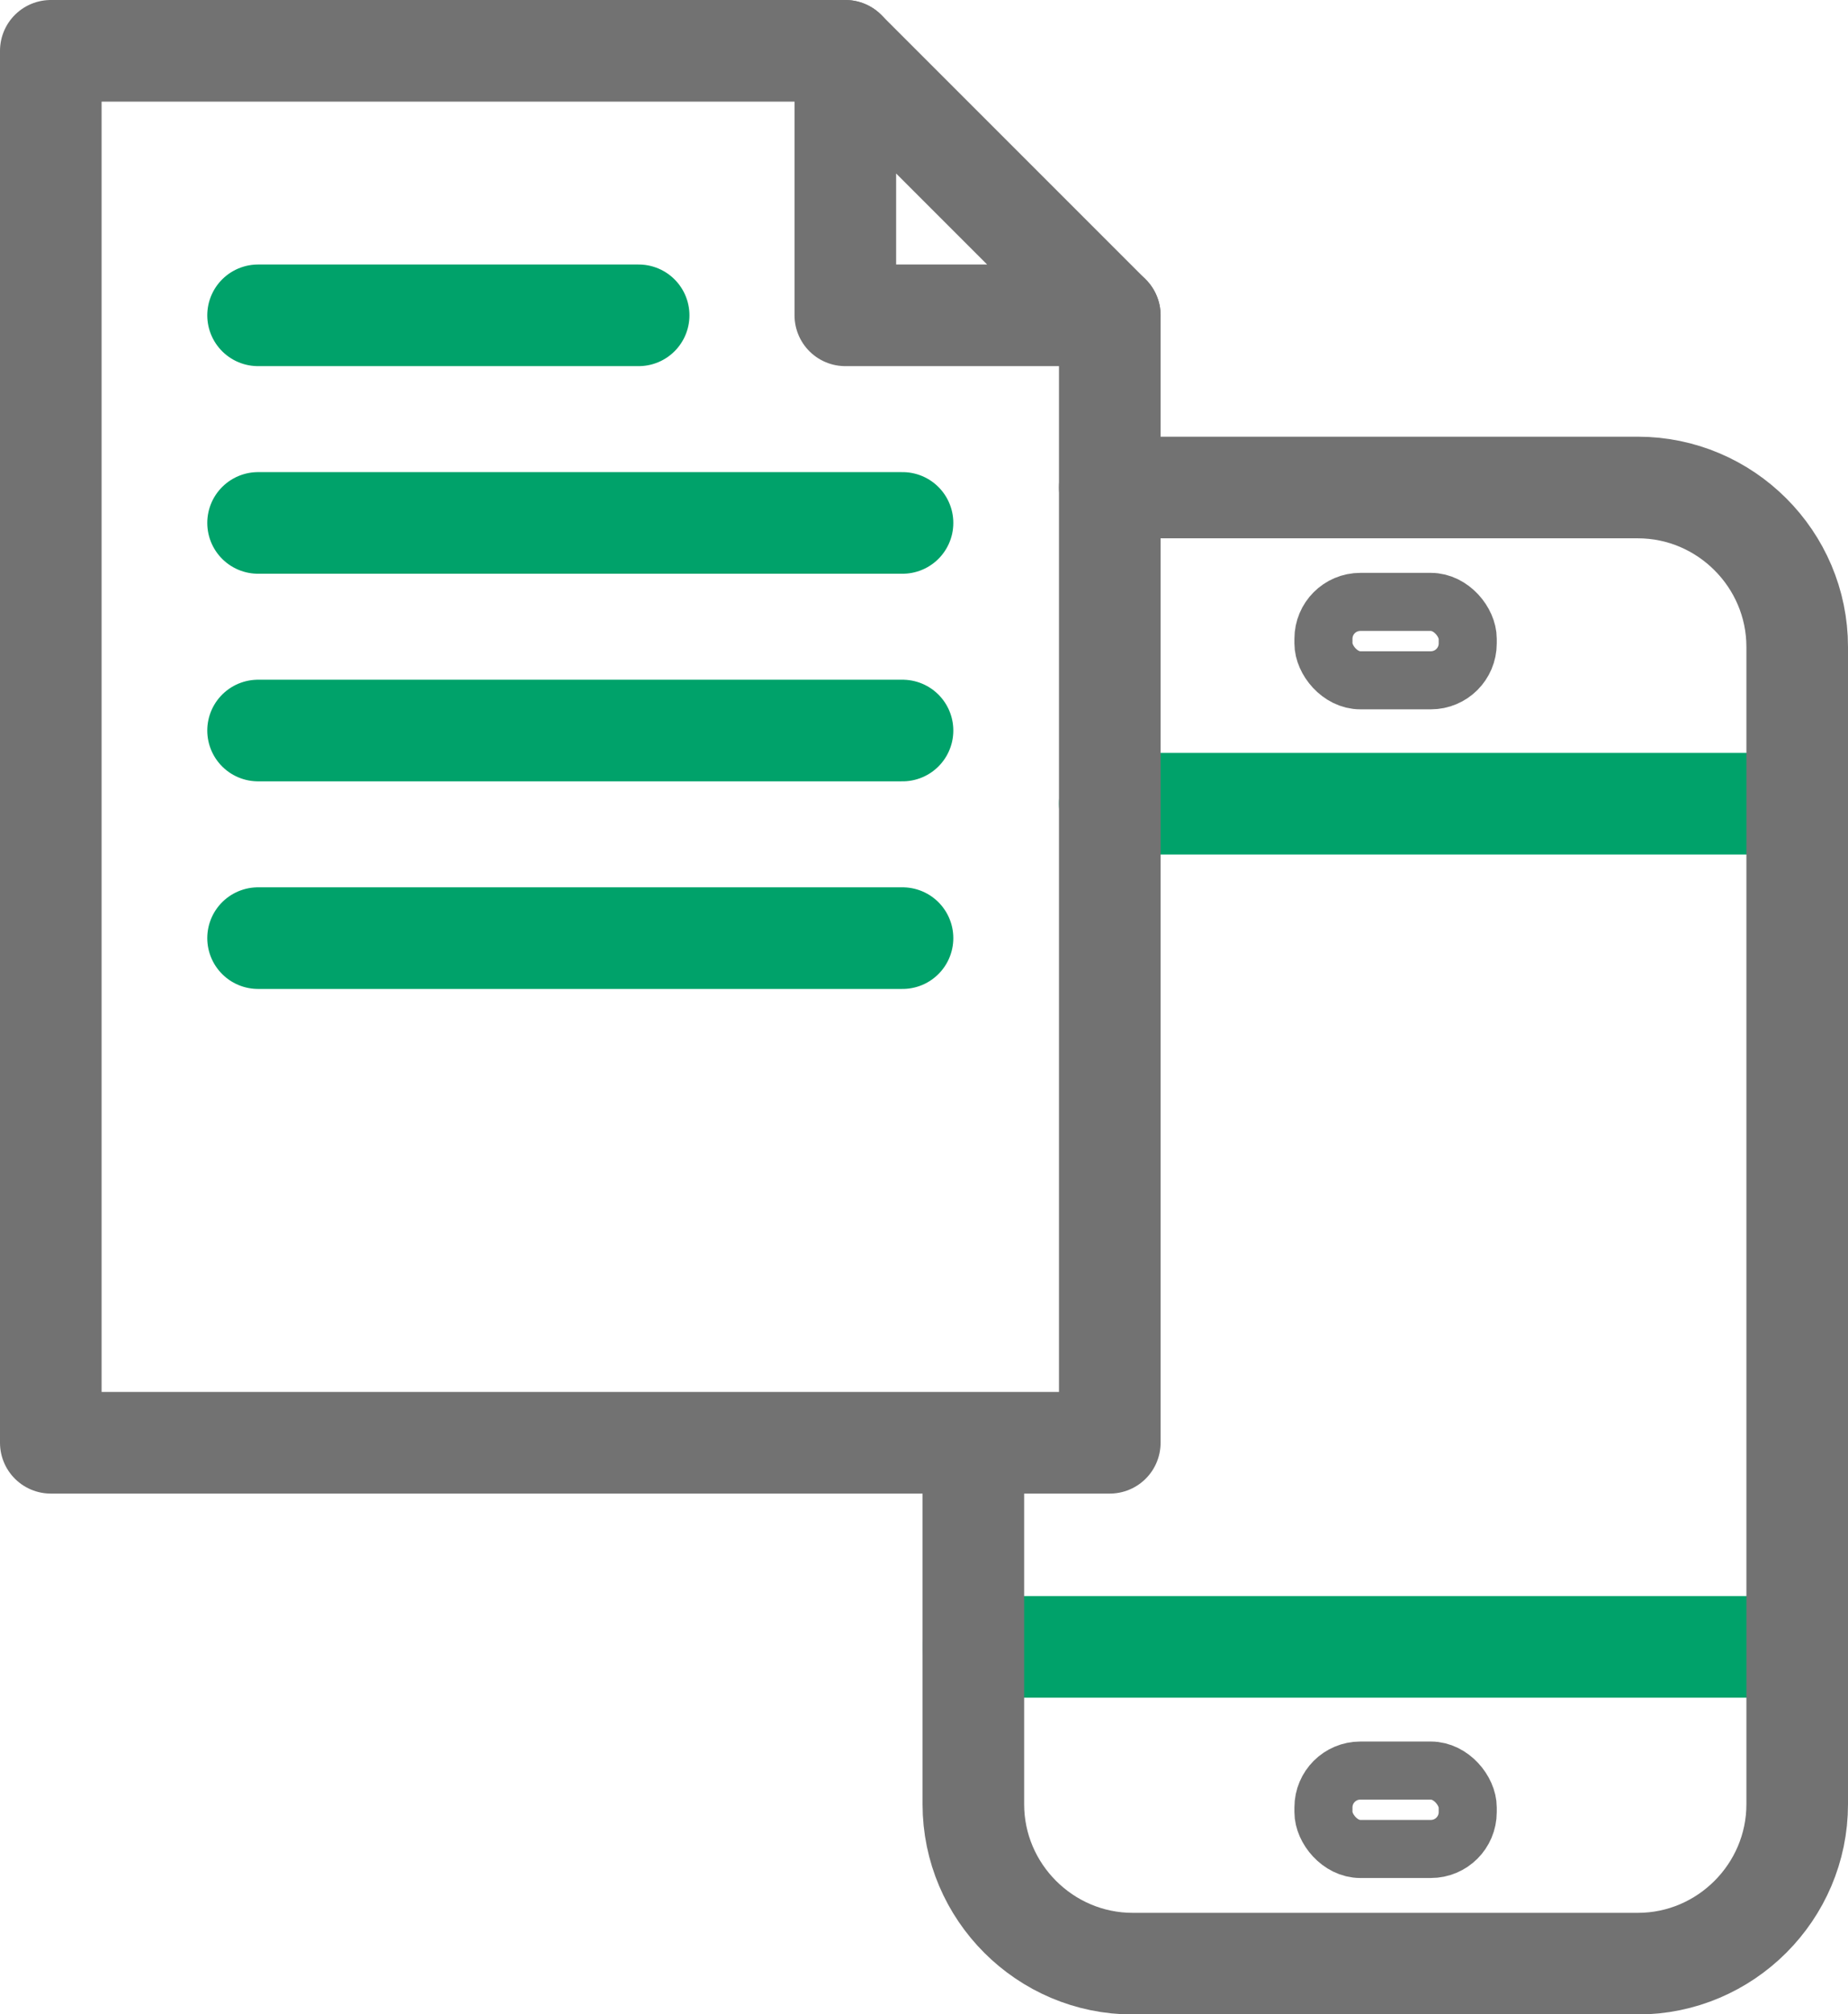 <?xml version="1.0" encoding="UTF-8"?>
<svg id="_レイヤー_2" data-name="レイヤー 2" xmlns="http://www.w3.org/2000/svg" viewBox="0 0 63.66 69.37">
  <defs>
    <style>
      .cls-1 {
        stroke-width: 2px;
      }

      .cls-1, .cls-2 {
        stroke: #727272;
        stroke-linejoin: round;
      }

      .cls-1, .cls-2, .cls-3 {
        fill: none;
        stroke-linecap: round;
      }

      .cls-2, .cls-3 {
        stroke-width: 3.5px;
      }

      .cls-3 {
        stroke: #00a26a;
        stroke-miterlimit: 10;
      }
    </style>
  </defs>
  <g id="_レイヤー_1-2" data-name="レイヤー 1">
    <g>
      <line class="cls-3" x1="38.23" y1="27.68" x2="61.91" y2="27.68"/>
      <line class="cls-3" x1="33.53" y1="56.72" x2="61.91" y2="56.72"/>
    </g>
    <path class="cls-2" d="M38.23,16.79h18.19c3.02,0,5.49,2.47,5.49,5.49v39.86c0,3.02-2.47,5.49-5.49,5.49h-17.4c-3.02,0-5.49-2.47-5.49-5.49v-10.92"/>
    <g>
      <rect class="cls-1" x="45.59" y="20.73" width="4.97" height="2.7" rx="1.27" ry="1.27"/>
      <rect class="cls-1" x="45.59" y="60.98" width="4.97" height="2.7" rx="1.27" ry="1.27"/>
    </g>
    <polyline class="cls-2" points="38.23 10.86 38.23 49.69 1.75 49.69 1.75 1.75 29.12 1.75"/>
    <polygon class="cls-2" points="38.23 10.86 29.12 10.86 29.12 1.75 38.23 10.86"/>
    <line class="cls-3" x1="8.89" y1="10.86" x2="22" y2="10.86"/>
    <line class="cls-3" x1="8.89" y1="18.01" x2="31.09" y2="18.01"/>
    <line class="cls-3" x1="8.89" y1="25.16" x2="31.09" y2="25.16"/>
    <line class="cls-3" x1="8.89" y1="32.31" x2="31.09" y2="32.31"/>
  </g>
</svg>